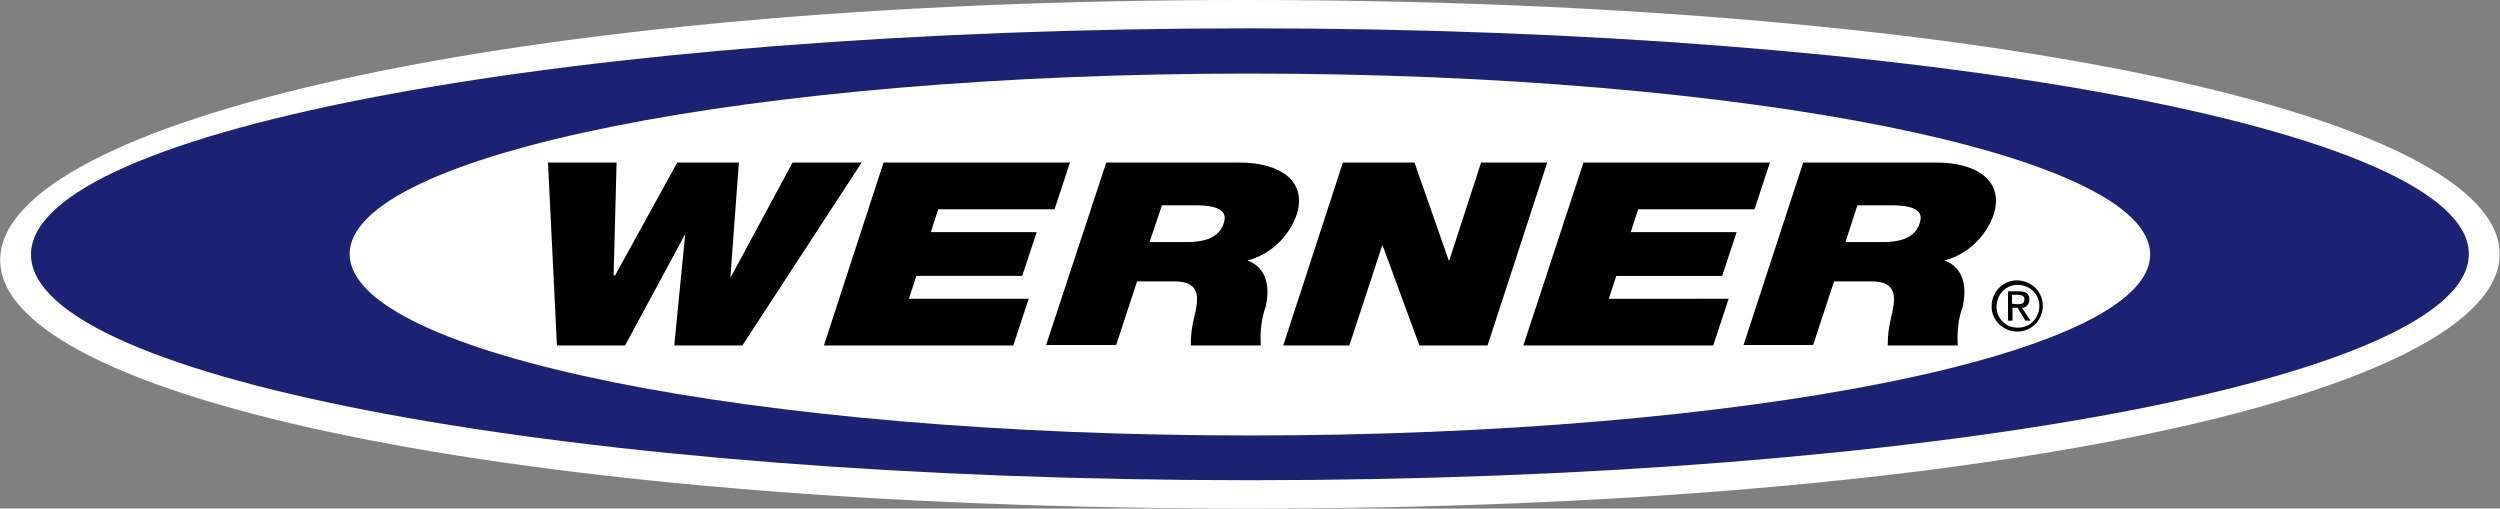 <?xml version="1.0" encoding="utf-8"?>
<!-- Generator: Adobe Illustrator 27.4.1, SVG Export Plug-In . SVG Version: 6.00 Build 0)  -->
<svg version="1.1" id="Layer_1" xmlns="http://www.w3.org/2000/svg" xmlns:xlink="http://www.w3.org/1999/xlink" x="0px" y="0px"
	 viewBox="0 0 502.9 102.3" style="enable-background:new 0 0 502.9 102.3;" xml:space="preserve">
<rect x="0" y="0" width="502.9" height="102.3" fill="#808080" stroke="none"/>
<style type="text/css">
	.st0{fill:#FFFFFF;}
	.st1{fill:#1B2173;}
</style>
<g id="Group_549" transform="translate(-46.266 -34.9)">
	<path id="Path_6520" class="st0" d="M297.7,137.2c149,0,251.4-23.5,251.4-51.2S445.5,34.9,296.6,34.9S46.3,59.6,46.3,87.2
		S148.7,137.2,297.7,137.2"/>
	<path id="Path_6521" class="st1" d="M297.7,131.5c135.4,0,245.2-20.4,245.2-45.5S433.1,40.6,297.7,40.6S52.5,60.9,52.5,86.1
		S162.3,131.5,297.7,131.5"/>
	<path id="Path_6522" class="st0" d="M297.7,122.5c100,0,181.1-16.3,181.1-36.4s-81.1-36.4-181.1-36.4S116.6,65.9,116.6,86
		S197.7,122.5,297.7,122.5"/>
	<path id="Path_6523" d="M195.6,104.4h-13.7l2.2-22.4h0l-12.1,22.4h-13.7l-1.8-36.8h13.8l-0.6,22.7h0.3l12.5-22.7h12.4l-1.7,23h0.1
		l12.4-23h13.9L195.6,104.4z"/>
	<path id="Path_6524" d="M224,67.6h37.5l-3.1,9.4H235l-1.5,4.6h21.3l-2.9,8.8h-21.3l-1.5,4.6h24.1l-3.1,9.4H212L224,67.6z"/>
	<path id="Path_6525" d="M268.8,67.6h26.8c8,0,13.7,3.6,11.5,10.5c-1.6,4.5-5.3,8-9.9,9.2c3.4,1.2,4.7,4.6,3.7,9.2
		c-0.9,2.5-1.2,5.2-1,7.9h-14.1c0-1.9,0.2-3.8,0.7-5.7c0.8-3.5,1.6-7.2-4-7.2H275l-4.2,12.8h-14.1L268.8,67.6z M277.5,83.6h7.4
		c2.7,0,6.4-0.4,7.5-3.7c0.8-2.3-0.4-3.7-5.8-3.7h-6.6L277.5,83.6z"/>
	<path id="Path_6526" d="M316.4,67.6h14.4l6.9,19.7h0.1l6.4-19.7h13.3l-12,36.8h-13.7l-7.4-20.1h-0.1l-6.6,20.1h-13.3L316.4,67.6z"
		/>
	<path id="Path_6527" d="M364.8,67.6h37.5l-3.1,9.4h-23.4l-1.5,4.6h21.3l-2.9,8.8h-21.3l-1.5,4.6H394l-3.1,9.4h-38.2L364.8,67.6z"/>
	<path id="Path_6528" d="M409,67.6h26.8c8,0,13.7,3.6,11.5,10.5c-1.6,4.5-5.3,8-9.9,9.2c3.4,1.2,4.7,4.6,3.7,9.2
		c-0.9,2.5-1.2,5.2-1,7.9H426c0-1.9,0.2-3.8,0.7-5.7c0.8-3.5,1.6-7.2-4-7.2h-7.5l-4.2,12.8H397L409,67.6z M417.5,83.6h7.4
		c2.7,0,6.4-0.4,7.5-3.7c0.8-2.3-0.4-3.7-5.8-3.7h-6.7L417.5,83.6z"/>
	<path id="Path_6529" d="M446.9,96.5c0-2.9,2.3-5.2,5.1-5.2c2.9,0,5.2,2.3,5.2,5.1c0,2.9-2.3,5.2-5.1,5.2c0,0,0,0,0,0
		c-2.8,0-5.2-2.2-5.2-5C446.9,96.5,446.9,96.5,446.9,96.5 M452.1,100.8c2.4,0.1,4.3-1.8,4.4-4.2c0.1-2.4-1.8-4.3-4.2-4.4
		c-2.4-0.1-4.3,1.8-4.4,4.2c0,0,0,0.1,0,0.1c-0.1,2.3,1.7,4.2,4,4.3C452,100.8,452.1,100.8,452.1,100.8 M451.1,99.4h-0.9v-5.9h2.2
		c1.4,0,2.1,0.5,2.1,1.7c0,0.8-0.6,1.6-1.4,1.6c0,0-0.1,0-0.1,0l1.7,2.6h-1l-1.6-2.6h-1L451.1,99.4z M452.1,96.1
		c0.8,0,1.4-0.1,1.4-1c0-0.7-0.7-0.9-1.3-0.9h-1.2v1.8L452.1,96.1z"/>
</g>
</svg>

